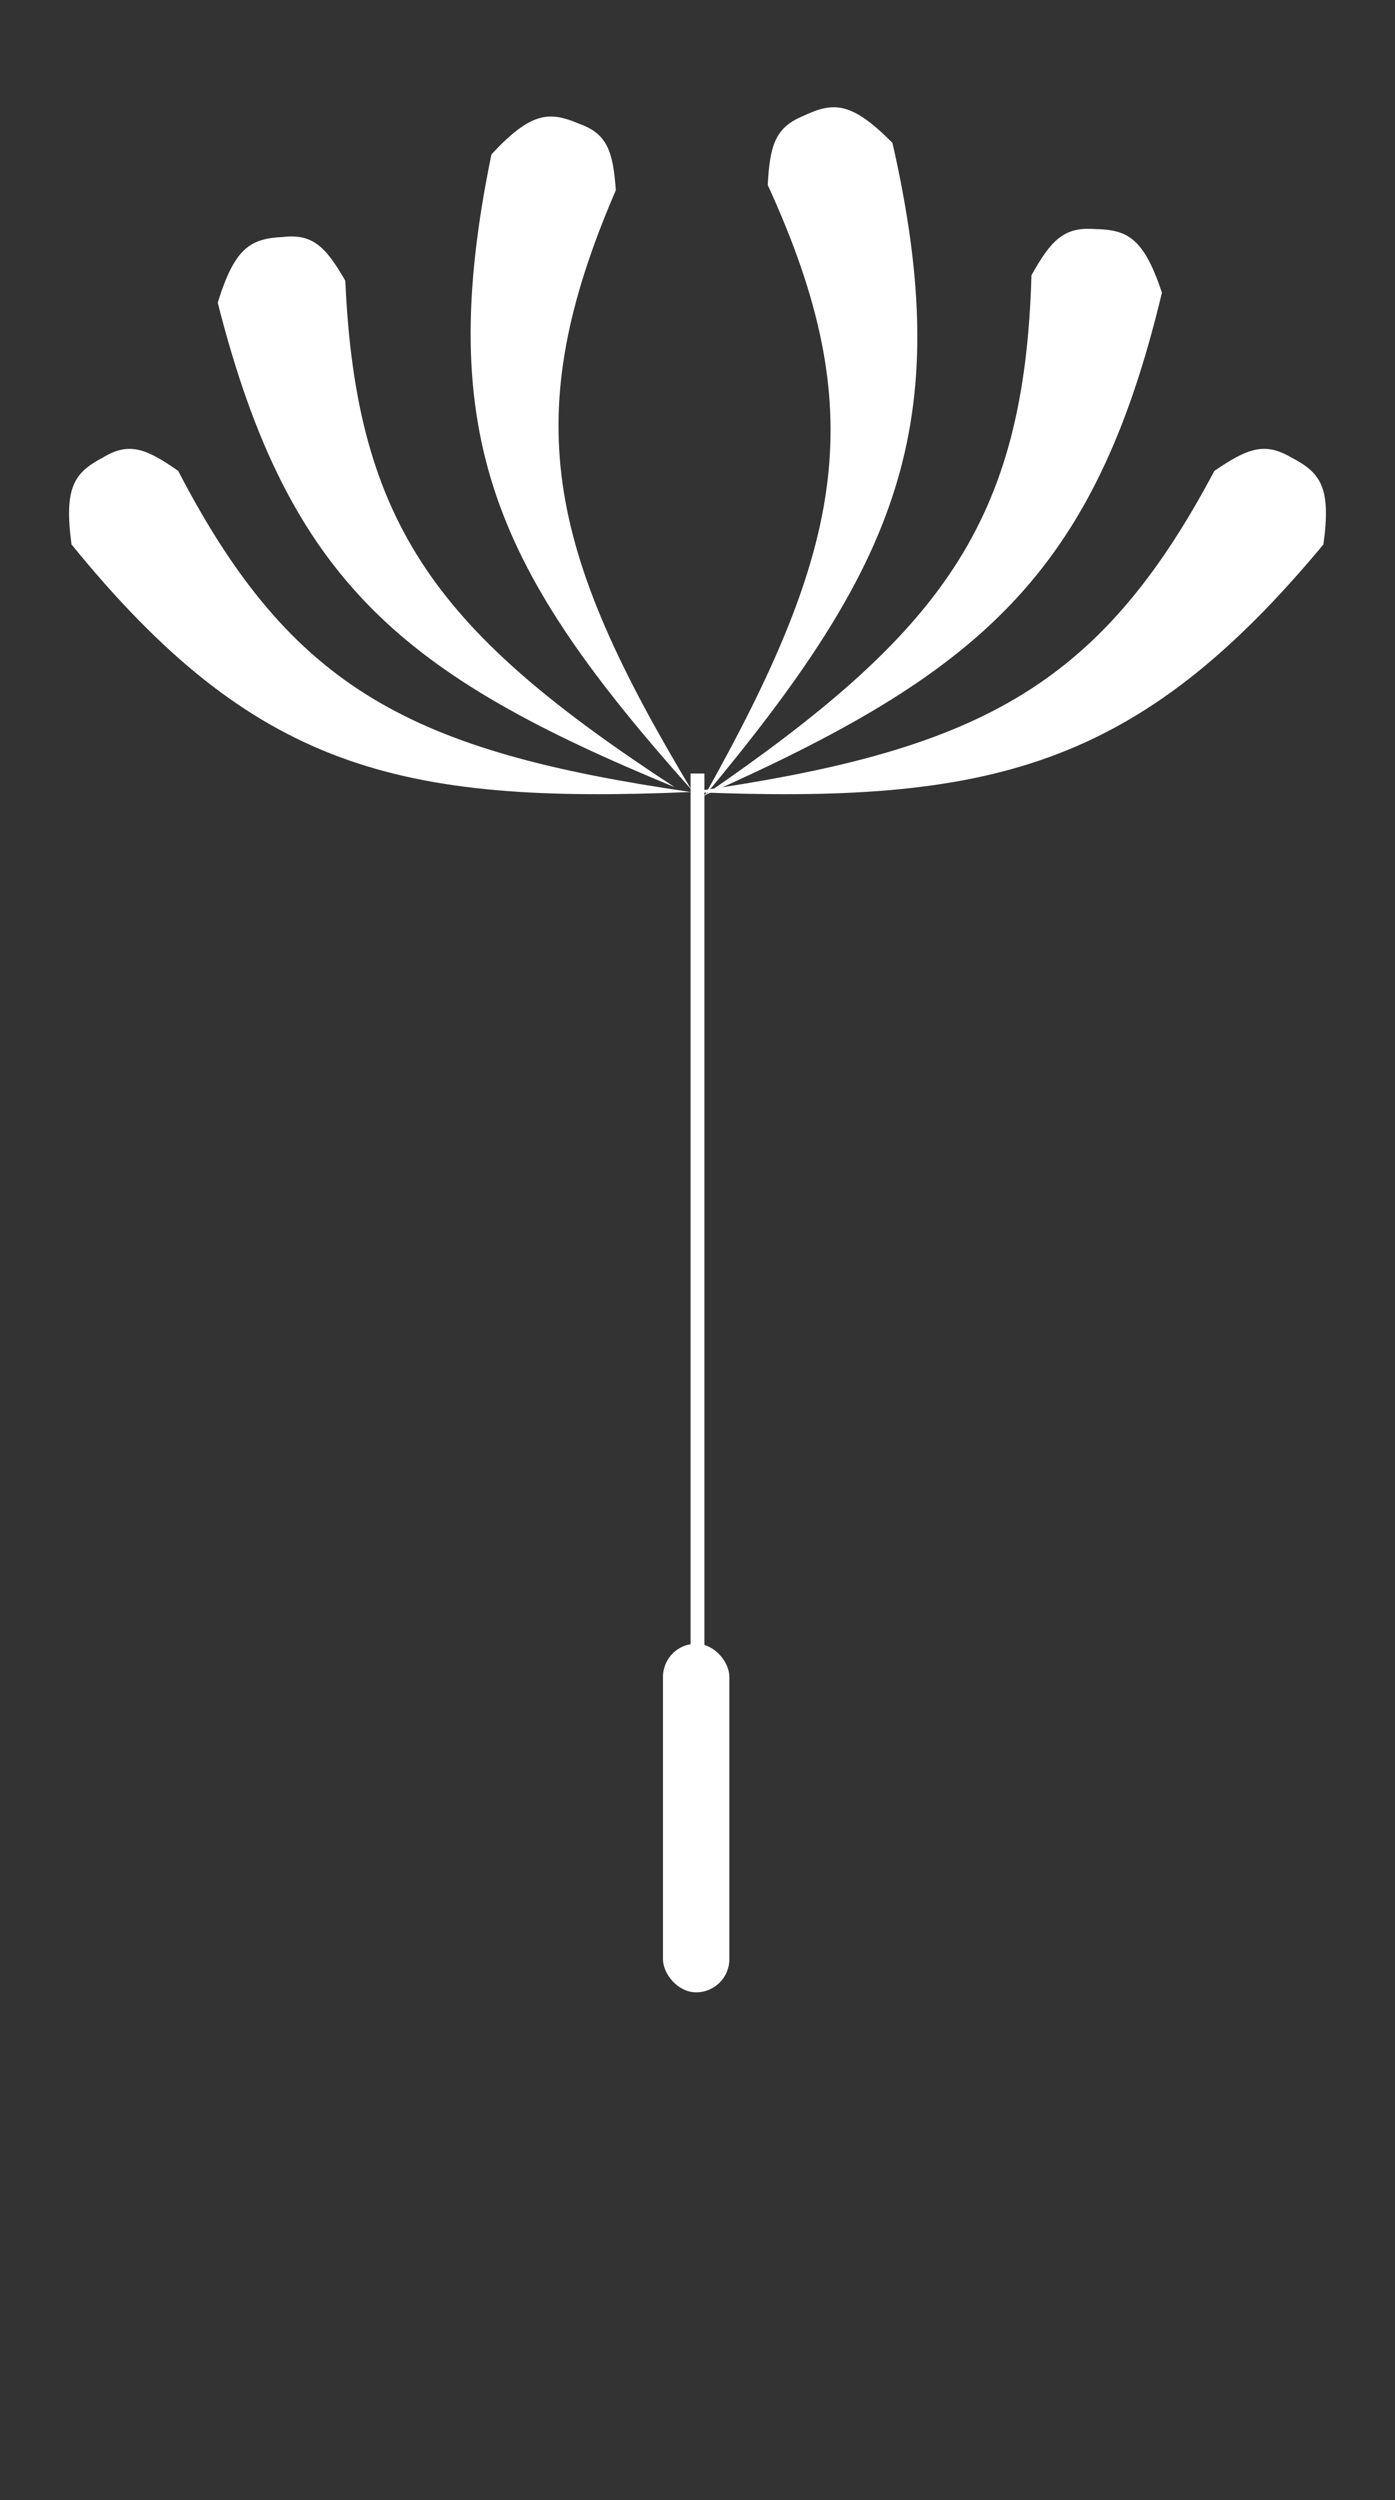 <svg width="101" height="181" viewBox="0 0 101 181" fill="none" xmlns="http://www.w3.org/2000/svg">
<rect x="0" y="0" width="101" height="181" fill="#333333" stroke="none"/>
<path d="M5.179 39.416C18.393 55.677 28.837 58.24 50 57.339C29.851 54.4 21.129 49.963 12.903 34.094C10.55 32.437 9.318 31.997 7.464 33.116C5.41 34.204 4.608 35.226 5.179 39.416Z" fill="white"/>
<path d="M15.765 21.915C20.905 42.217 29.291 48.926 48.847 56.99C31.824 45.867 25.786 38.18 25.001 20.326C23.565 17.835 22.634 16.919 20.483 17.156C18.165 17.281 17.009 17.873 15.765 21.915Z" fill="white"/>
<path d="M35.583 11.173C31.353 31.684 35.974 41.379 50.054 57.164C39.587 39.731 37.506 30.18 44.587 13.771C44.382 10.903 43.943 9.673 41.904 8.948C39.764 8.05 38.465 8.078 35.583 11.173Z" fill="white"/>
<path d="M95.817 39.416C82.309 55.677 71.633 58.24 50 57.339C70.597 54.4 79.512 49.963 87.921 34.094C90.327 32.437 91.586 31.997 93.482 33.116C95.581 34.204 96.4 35.226 95.817 39.416Z" fill="white"/>
<path d="M84.125 21.187C79.217 41.753 70.774 48.794 50.962 57.601C68.141 45.816 74.173 37.879 74.679 19.929C76.103 17.376 77.037 16.422 79.235 16.582C81.601 16.623 82.79 17.175 84.125 21.187Z" fill="white"/>
<path d="M64.615 10.347C69.308 30.963 64.849 41.012 50.975 57.672C61.17 39.505 63.07 29.719 55.587 13.396C55.735 10.476 56.151 9.208 58.193 8.379C60.333 7.37 61.644 7.339 64.615 10.347Z" fill="white"/>
<rect x="50" y="56" width="1" height="68" fill="white"/>
<rect x="48" y="119" width="4.807" height="25.239" rx="2.404" fill="white"/>
</svg>
